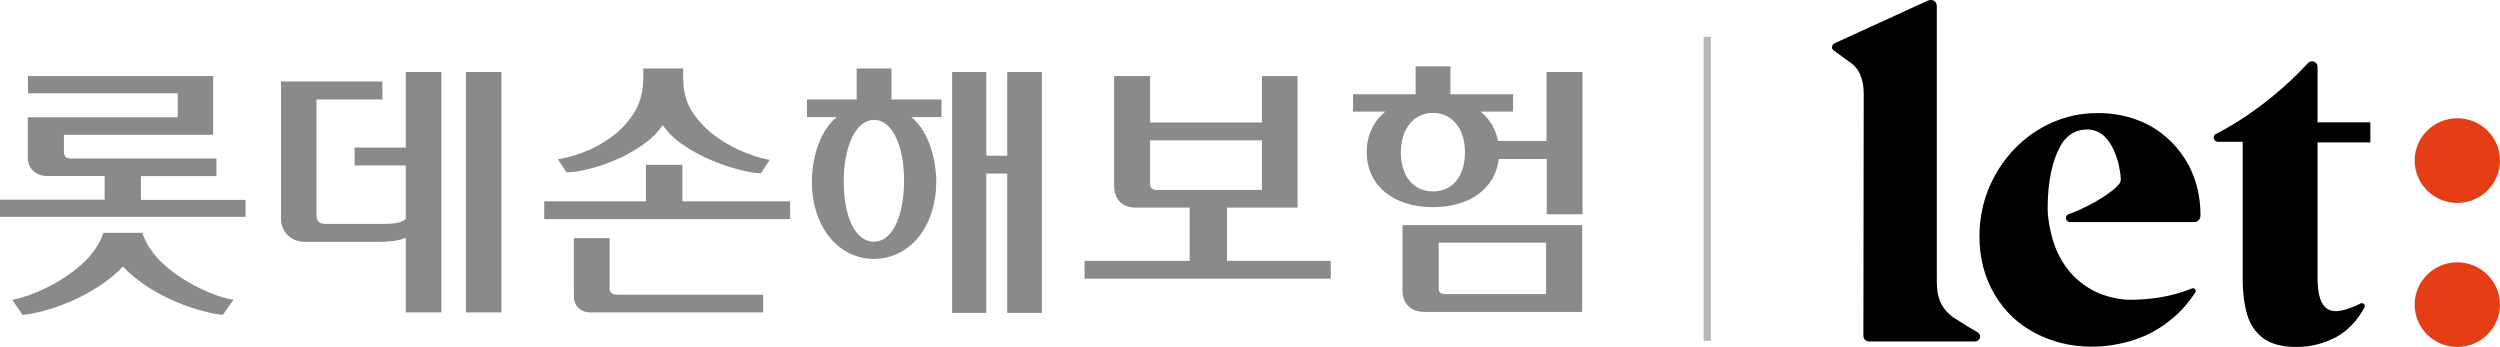 <svg width="281" height="39" viewBox="0 0 281 39" fill="none" xmlns="http://www.w3.org/2000/svg">
<g clip-path="url(#clip0_483_85)">
<path d="M192.301 4.139H191.492V38.307H192.301V4.139Z" fill="#B5B6B6"/>
<path d="M219.533 35.663C217.677 34.314 217.696 32.6 217.696 31.123V0.656C217.696 0.219 217.255 -0.164 216.685 0.073L206.395 4.777C206.064 4.905 205.917 5.087 205.917 5.306C205.917 5.47 205.99 5.616 206.138 5.689L207.883 6.965C209.114 7.731 209.482 9.189 209.482 10.539L209.445 37.76C209.445 38.107 209.721 38.38 210.07 38.38H221.996C222.308 38.38 222.565 38.125 222.565 37.815C222.565 37.596 222.418 37.432 222.235 37.323C221.408 36.849 220.985 36.593 219.533 35.663Z" fill="black"/>
<path d="M232.452 24.104C232.305 24.159 232.213 24.341 232.213 24.505C232.213 24.76 232.415 24.961 232.672 24.961H246.619C247.024 24.961 247.336 24.633 247.336 24.231C247.336 18.123 243.496 14.914 240.923 13.766C239.269 13.036 237.634 12.708 235.778 12.708C233.959 12.708 232.231 13.073 230.633 13.784C229.016 14.495 227.619 15.498 226.388 16.774C225.175 18.05 224.219 19.527 223.521 21.205C222.841 22.882 222.492 24.687 222.492 26.583C222.492 29.008 223.062 31.178 224.183 33.074C225.304 34.989 226.847 36.447 228.777 37.45C230.706 38.453 232.801 38.964 235.061 38.964C236.715 38.964 238.314 38.708 239.839 38.216C241.364 37.724 242.76 36.958 244.028 35.919C245.057 35.098 245.958 34.077 246.748 32.874C246.913 32.618 246.656 32.309 246.362 32.418C245.149 32.928 242.779 33.694 239.453 33.694C238.479 33.694 237.468 33.512 236.403 33.147C235.337 32.783 234.344 32.181 233.407 31.342C232.47 30.503 231.698 29.391 231.11 28.024C230.596 26.802 230.155 24.778 230.155 23.447C230.155 20.147 230.761 17.959 231.551 16.482C232.268 15.133 233.389 14.55 234.583 14.55C237.615 14.55 238.258 18.871 238.35 19.728C238.424 20.421 238.369 20.53 237.891 21.004C237.726 21.241 235.612 22.955 232.452 24.104Z" fill="black"/>
<path d="M260.493 7.494V13.748H266.428V16.008H260.493V31.215C260.493 32.473 260.658 33.421 260.989 34.041C261.32 34.66 261.871 35.007 262.643 34.971C263.433 34.934 264.535 34.515 265.326 34.114C265.62 33.968 265.914 34.278 265.767 34.551C265.234 35.554 264.205 37.031 262.514 37.924C261.209 38.599 259.758 39 258.104 39C256.524 39 255.292 38.672 254.41 38.034C253.528 37.377 252.922 36.502 252.591 35.39C252.26 34.278 252.077 32.91 252.077 31.306V15.935H249.32C249.045 15.935 248.824 15.717 248.824 15.461C248.824 15.316 248.898 15.17 249.008 15.079C249.008 15.079 254.337 12.599 259.409 7.093C259.794 6.673 260.493 6.947 260.493 7.494Z" fill="black"/>
<path d="M281 18.05C281 20.676 278.85 22.809 276.204 22.809C273.558 22.809 271.408 20.676 271.408 18.05C271.408 15.425 273.558 13.292 276.204 13.292C278.85 13.292 281 15.407 281 18.05Z" fill="#E53E17"/>
<path d="M281 34.241C281 36.867 278.85 39 276.204 39C273.558 39 271.408 36.867 271.408 34.241C271.408 31.616 273.558 29.482 276.204 29.482C278.85 29.501 281 31.616 281 34.241Z" fill="#E53E17"/>
<path d="M27.6 22.445V24.377H0V22.445H11.76V19.783H5.237C4.098 19.783 3.124 18.926 3.124 17.795V13.182H19.974V10.484H3.142V8.551H23.962V15.151H7.185V16.993C7.185 17.595 7.442 17.813 7.975 17.813H24.329V19.801H15.84V22.463H27.6V22.445ZM26.24 33.694L25.046 35.39C22.694 35.189 17.126 33.494 13.819 29.956C10.456 33.494 4.98 35.189 2.536 35.39L1.378 33.694C3.73 33.348 10.254 30.522 11.613 26.164H16.005C17.328 30.522 23.852 33.384 26.24 33.694Z" fill="#898A89"/>
<path d="M42.466 25.161C44.01 25.161 44.892 25.198 45.608 24.614V18.597H39.857V16.592H45.608V8.095H49.614V35.116H45.608V26.711C45.02 27.003 44.028 27.185 42.466 27.185H34.271C32.654 27.185 31.588 26 31.588 24.614V9.153H42.981V11.177H35.575V24.177C35.575 24.778 35.814 25.161 36.549 25.161H42.466ZM52.371 8.095H56.358V35.116H52.371V8.095Z" fill="#898A89"/>
<path d="M88.809 24.633H61.172V22.627H72.602V18.524H76.7V22.627H88.809V24.633ZM76.792 7.694V8.879C76.792 10.01 77.086 11.45 77.71 12.416C78.317 13.383 79.089 14.24 80.026 15.006C80.981 15.753 82.01 16.391 83.168 16.902C84.326 17.412 85.428 17.777 86.512 17.977L85.52 19.473C84.914 19.473 84.087 19.345 83.094 19.072C82.065 18.816 81.018 18.452 79.934 17.996C78.85 17.54 77.802 16.975 76.81 16.3C75.818 15.644 75.064 14.896 74.495 14.057C73.98 14.823 73.3 15.534 72.418 16.154C71.536 16.792 70.599 17.339 69.588 17.795C68.596 18.251 67.567 18.634 66.52 18.907C65.491 19.199 64.535 19.345 63.69 19.381L62.716 17.905C63.929 17.704 65.123 17.339 66.281 16.829C67.438 16.3 68.468 15.662 69.368 14.896C70.25 14.112 70.967 13.255 71.499 12.289C72.032 11.322 72.308 9.9 72.308 8.825V7.694H76.792ZM68.523 32.126C68.523 32.236 68.523 32.363 68.523 32.491C68.523 32.618 68.578 32.728 68.633 32.819C68.688 32.91 68.798 32.983 68.927 33.038C69.074 33.111 69.276 33.129 69.533 33.129H85.777V35.116H66.575C66.042 35.116 65.638 35.043 65.362 34.879C65.086 34.715 64.884 34.515 64.756 34.278C64.609 34.041 64.535 33.767 64.517 33.475C64.517 33.184 64.498 32.91 64.498 32.655V26.766H68.523V32.126Z" fill="#898A89"/>
<path d="M107.02 8.095H110.86V17.503H113.212V8.095H117.108V35.171H113.212V19.509H110.86V35.171H107.02V8.095Z" fill="#898A89"/>
<path d="M129.272 8.551V13.766H141.841V8.551H145.847V23.338H137.909V29.318H149.578V31.324H121.904V29.318H133.719V23.338H127.766C126.92 23.338 126.277 23.119 125.855 22.663C125.45 22.226 125.23 21.624 125.23 20.877V8.551H129.272ZM129.272 20.658C129.272 21.132 129.511 21.351 130.007 21.351H141.841V15.771H129.272V20.658Z" fill="#898A89"/>
<path d="M105.807 11.177H100.202V7.694H96.288V11.177H90.702V13.164H94.065C92.301 14.513 91.253 17.522 91.253 20.439C91.235 25.216 94.028 29.081 98.218 29.099C102.407 29.099 105.219 25.271 105.237 20.494C105.237 17.558 104.19 14.513 102.426 13.164H105.825V11.177H105.807ZM98.218 27.167C96.16 27.167 94.818 24.395 94.837 20.311C94.855 16.428 96.197 13.474 98.254 13.474C100.294 13.474 101.636 16.446 101.617 20.33C101.599 24.414 100.257 27.167 98.218 27.167Z" fill="#898A89"/>
<path d="M157.645 32.618C157.645 33.366 157.847 33.968 158.288 34.387C158.71 34.843 159.353 35.062 160.199 35.062H177.839V25.307H157.645V32.618ZM161.706 27.276H173.778V33.056H162.441C162.147 33.056 161.963 32.983 161.853 32.874C161.761 32.764 161.706 32.6 161.706 32.382V27.276Z" fill="#898A89"/>
<path d="M173.833 8.095V15.844H168.376C168.119 14.495 167.439 13.383 166.428 12.544H170.066V10.593H163.029V7.457H159.115V10.593H152.077V12.544H155.715C154.392 13.62 153.62 15.188 153.62 17.084C153.62 20.84 156.597 23.283 161.062 23.283C165.215 23.283 168.063 21.187 168.468 17.868H173.852V24.086H177.876V8.095H173.833ZM161.062 21.515C158.894 21.515 157.461 19.837 157.461 17.102C157.461 14.513 158.894 12.69 161.062 12.69C163.249 12.69 164.664 14.513 164.664 17.102C164.664 19.837 163.249 21.515 161.062 21.515Z" fill="#898A89"/>
</g>
<defs>
<clipPath id="clip0_483_85">
<rect width="281" height="39" fill="white"/>
</clipPath>
</defs>
</svg>
